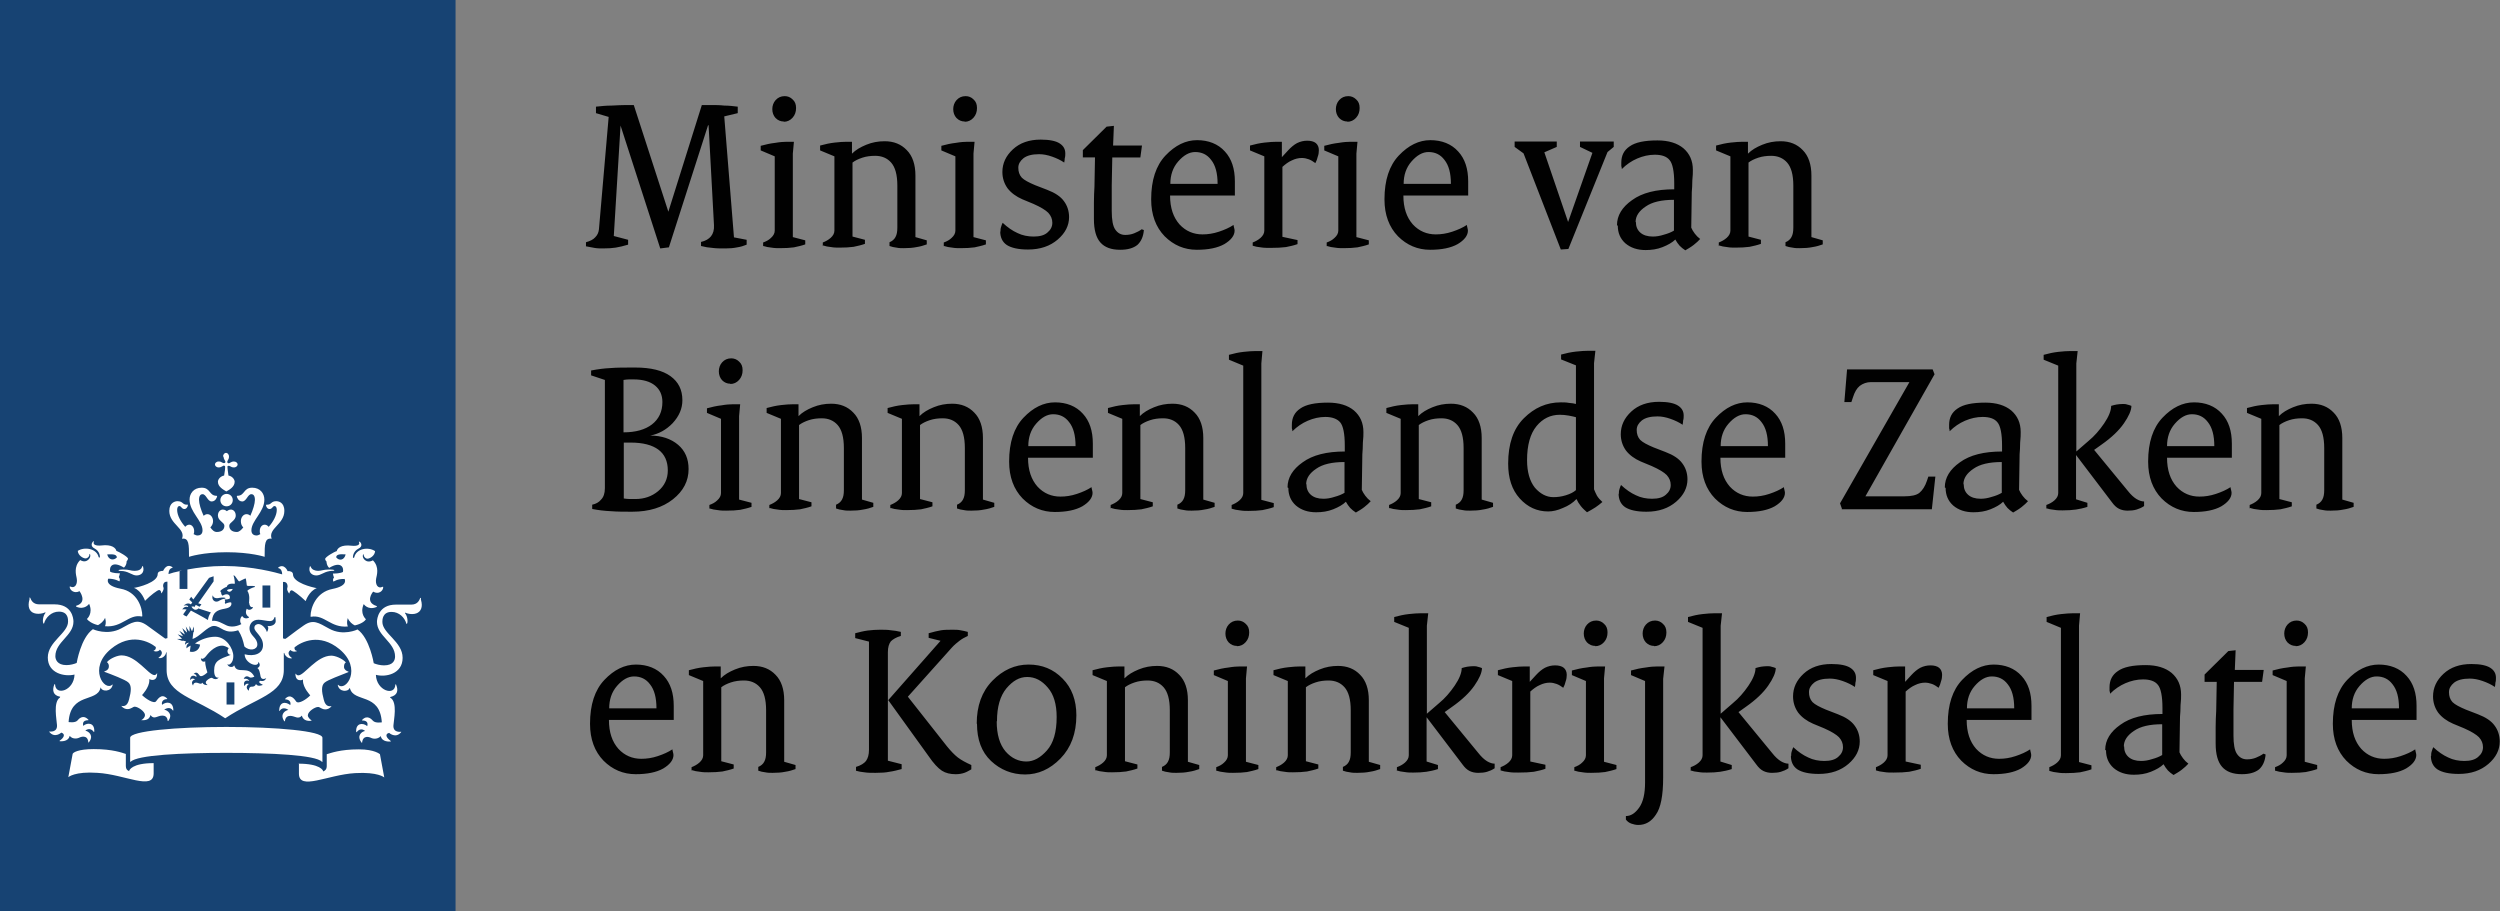 <svg xmlns="http://www.w3.org/2000/svg" id="Laag_1" viewBox="0 0 92.58 33.75"><rect x="0" y="0" width="92.58" height="33.75" fill="#808080" stroke="none"/><defs><style>      .cls-1 {        fill: #fff;      }      .cls-1, .cls-2 {        fill-rule: evenodd;      }      .cls-3 {        fill: #010101;      }      .cls-2 {        fill: #174373;      }    </style></defs><path class="cls-2" d="M0,0h16.87v33.75H0V0Z"></path><path class="cls-1" d="M8.68,26.09h-.29v-.82h.29v.82ZM10.01,22.5h-.29v-.82h.29v.82ZM4.57,21.09s-.18,0-.18.03.07.02.18.03c.24.04.33.16.49.16.15,0,.3-.1.24-.32,0-.04-.03-.03-.04,0-.02.1-.14.15-.27.15-.16,0-.19-.05-.43-.05ZM2.95,21.9s.3.4-.12.53c-.02,0-.02.02,0,.04.31.13.47-.11.47-.11.16.36-.08.56-.08.56.03.06.19.18.41.23.09-.05.21-.14.26-.27,0,0,.06.16,0,.31.64.06.87-.46,1.36-.36.01,0,.02,0,.02-.02,0-.32-.19-.9-.81-1.01-.61-.12-.45-.37-.45-.37.26,0,.41.1.41.1.05-.08-.02-.16-.02-.16.02-.03.04-.14.04-.14-.29,0-.36-.06-.36-.06-.04-.17.07-.42.51-.15.11-.1.1-.24.1-.24.03-.02.05-.07.05-.09,0-.07-.34-.26-.43-.29-.02-.1-.16-.25-.56-.2-.19.02-.33-.03-.27-.14,0-.02-.02-.02-.04,0-.04.04-.1.17.06.25.19.1.2.28.2.31,0,.04-.04.04-.05,0-.08-.31-.52-.38-.77-.22.01.17.2.28.29.28.06,0,.14-.06.14-.14,0-.04.02-.03.03,0,.04.11-.13.35-.37.2-.25.25-.15.56-.13.67.04.2-.05.4-.24.31,0,0-.02,0-.02.01,0,.12.17.27.37.16h0ZM4.33,20.64c-.12.13-.31.1-.36-.11.24-.01.34,0,.36.11ZM11.78,21.14c-.12,0-.24-.05-.27-.15,0-.02-.03-.03-.04,0-.06.22.1.32.24.32.17,0,.26-.12.49-.16.1-.02.18,0,.18-.03,0-.03-.15-.03-.18-.03-.24,0-.28.05-.43.05h0ZM14.19,21.74s0-.02-.02-.01c-.19.09-.28-.1-.24-.31.02-.11.13-.42-.12-.67-.25.14-.41-.09-.37-.2,0-.03.03-.03.03,0,0,.08.08.14.13.14.1,0,.28-.11.29-.28-.25-.17-.69-.1-.77.22,0,.04-.06.04-.05,0,0-.03.01-.21.2-.31.17-.08.11-.21.06-.25-.02-.02-.05-.01-.04,0,.06.11-.07.16-.26.14-.41-.05-.54.1-.56.2-.09.02-.43.22-.43.29,0,.02.02.07.05.09,0,0,0,.15.1.24.43-.26.55-.02.51.15,0,0-.08.06-.37.06,0,0,.01.1.04.14,0,0-.07.08-.02.16,0,0,.15-.11.41-.1,0,0,.16.25-.45.37s-.81.7-.81,1.01c0,.02,0,.02.02.02.5-.09.72.42,1.36.36-.06-.15,0-.31,0-.31.05.13.17.23.26.27.23-.05.38-.16.41-.23,0,0-.24-.2-.08-.56,0,0,.15.24.47.11.03-.01.02-.03,0-.04-.43-.14-.15-.5-.12-.53.2.12.37-.03.37-.16ZM12.8,20.53c-.05.22-.24.25-.35.11,0-.1.11-.13.35-.11ZM8.28,16.91c0,.05.02.1.04.13.04.05.03.09.01.1s-.05.02-.1-.01c-.03-.02-.07-.04-.13-.04-.09,0-.14.06-.14.11s.05.11.14.11c.05,0,.1-.02.13-.04.05-.04.08-.03.1-.01s0,.2-.03.35c-.15.03-.23.15-.23.23,0,.19.2.29.31.36.11-.06.31-.17.31-.36,0-.07-.07-.2-.23-.23-.02-.15-.05-.34-.03-.35s.05-.02.1.01c.03.02.07.04.13.04.09,0,.14-.06.14-.11s-.05-.11-.14-.11c-.05,0-.1.02-.13.04-.05.04-.08.03-.1.01s-.02-.05.01-.1c.02-.03.04-.07.04-.13,0-.09-.06-.14-.11-.14s-.11.05-.11.14h0ZM8.39,18.29c-.12,0-.23.1-.23.23s.1.23.23.23.23-.1.23-.23-.1-.23-.23-.23ZM8.39,20.45c.9,0,1.41.17,1.41.17,0-.46,0-.71.26-.67-.14-.38.47-.53.47-1.03,0-.33-.23-.36-.3-.36-.2,0-.17.13-.34.13-.02,0-.04,0-.04.01,0,.06.05.15.13.15.11,0,.11-.11.19-.11.03,0,.08.03.08.14,0,.21-.14.45-.3.63-.04-.05-.09-.08-.15-.08-.1,0-.18.1-.18.23,0,.05,0,.08.02.12-.05.03-.1.05-.14.05-.07,0-.19-.03-.19-.19,0-.36.48-.68.48-1.14,0-.22-.15-.44-.45-.44-.33,0-.27.3-.55.3-.01,0-.02,0-.02.02,0,.02.05.19.2.19.16,0,.2-.27.34-.27.05,0,.13.03.13.21,0,.14-.07.37-.17.59-.04-.04-.09-.06-.14-.06-.12,0-.21.12-.21.26,0,.09.03.18.09.23-.07.09-.15.17-.24.17-.2,0-.28-.11-.28-.23,0-.13.24-.18.24-.38,0-.14-.09-.22-.18-.22-.09,0-.14.06-.15.06,0,0-.06-.06-.15-.06-.09,0-.18.08-.18.22,0,.2.24.25.24.38s-.09.23-.28.23c-.1,0-.17-.07-.24-.17.06-.06.1-.14.1-.23,0-.14-.09-.26-.21-.26-.06,0-.1.03-.14.06-.1-.22-.17-.45-.17-.59,0-.18.08-.21.13-.21.14,0,.18.27.34.27.15,0,.2-.17.2-.19,0-.01,0-.02-.02-.02-.28,0-.22-.3-.55-.3-.3,0-.45.22-.45.44,0,.46.48.78.48,1.14,0,.16-.11.19-.19.19-.04,0-.08-.02-.14-.05.02-.04.02-.07.02-.12,0-.12-.08-.23-.18-.23-.06,0-.11.03-.15.08-.16-.18-.3-.42-.3-.63,0-.11.05-.14.08-.14.08,0,.08.11.19.11.08,0,.13-.1.13-.15,0-.02-.02-.01-.04-.01-.17,0-.14-.13-.35-.13-.07,0-.3.04-.3.36,0,.5.62.65.47,1.03.26-.04.26.22.26.67,0,0,.5-.17,1.4-.17h0ZM6.74,21.13c-.25.05-.42.1-.5.13,0-.11.04-.21.14-.23.01,0,.02-.02,0-.03-.22-.15-.33.13-.34.14-.08,0-.2.02-.2.12,0,.31-.72.49-.88.51.29.11.41.48.41.48.21-.21.46-.4.52-.4s.08.07.08.11c0,.01.01.02.02,0,.11-.17.06-.2.05-.25,0-.04,0-.18.16-.17v2.09l-.08.02s-.34-.25-.69-.5c-.35-.24-.54-.1-.94.12-.52.28-1.05.03-1.05.03-.45.32-.6,1.25-.6,1.25-.09.04-.24.08-.38.08-.34,0-.41-.21-.41-.33,0-.53.67-.76.67-1.28,0-.13-.06-.64-.7-.64h-.57c-.24,0-.3-.17-.33-.24-.01-.03-.04,0-.03.01.02.04-.03.11-.03.24,0,.21.12.34.36.34.1,0,.21-.03.24-.05.02-.01.03,0,.02.02-.1.12-.11.34-.07.39,0,.01.02,0,.02,0,.06-.22.27-.44.55-.44.35,0,.34.29.34.37,0,.43-.75.74-.75,1.33s.63.72.99.63c-.02.6-.7.8-.72.37,0-.02-.02-.02-.03,0-.08.21-.05.4.21.45.02,0,0,.01,0,.03-.26.17-.12.82-.11,1.02.02.28-.26.24-.28.24,0,0-.02,0,0,.02.2.24.44.02.44.02.18.06.07.21-.05.29-.02.01-.02.03,0,.03.03,0,.31.03.36-.2.12.15.31.09.35.07.05-.03.32-.13.34.17,0,.02.01,0,.02,0,.2-.25-.01-.41-.13-.43,0-.01.17-.15.31.04,0,.01.02.02.02-.01.02-.32-.24-.35-.41-.21,0-.03-.06-.21.19-.21,0,0,.02,0,0-.02-.2-.21-.36-.02-.4.03-.09.1-.31.06-.33.06.07-1.11,1.05-.72,1.18-1.26,0-.03.02-.02.02,0,.04.13.37.15.43-.11,0-.02,0-.03-.01-.02-.28.28-.92-.6-.05-1.32.74-.61,1.41-.27,1.66-.07.01.09-.04.12-.07.13-.01,0-.02.01,0,.02.07.03.17.02.22-.05.16.11.02.25-.04.29-.02.01-.01.02,0,.02.15.03.27-.12.27-.21h.02v.65c0,.9,1.04,1.03,2.17,1.79,1.14-.76,2.17-.89,2.17-1.79v-.63h.02c0,.07.12.22.27.2.01,0,.02-.01,0-.02-.06-.04-.2-.18-.04-.29.05.07.15.07.22.05.02,0,.02-.02,0-.02-.03,0-.09-.04-.07-.13.25-.2.92-.54,1.66.07.87.72.23,1.6-.05,1.32-.01-.01-.01,0-.01.02.06.26.39.24.43.11,0-.01.02-.02.02,0,.14.54,1.11.15,1.18,1.26-.02,0-.24.04-.33-.06-.04-.04-.2-.24-.4-.03-.01.01,0,.02,0,.02.25,0,.2.17.19.21-.17-.14-.43-.11-.41.21,0,.02.01.02.02.01.15-.19.3-.05.31-.04-.12.02-.33.17-.13.43,0,0,.02.02.02,0,.03-.3.29-.2.34-.17.04.02.22.07.35-.07.05.23.33.2.36.2.02,0,.02-.01,0-.03-.12-.08-.24-.24-.05-.29,0,0,.24.22.44-.02.02-.02,0-.03,0-.02-.02,0-.3.04-.28-.24.01-.19.16-.85-.11-1.02-.02,0-.02-.02,0-.03.26-.06.3-.24.21-.45,0-.03-.03-.02-.03,0-.02.43-.7.22-.72-.37.36.1.99-.03.99-.63s-.75-.9-.75-1.33c0-.07,0-.37.34-.37.28,0,.49.21.55.44,0,0,.01.01.02,0,.04-.05.03-.27-.07-.39,0,0,0-.03.02-.02.03.02.13.05.24.05.23,0,.36-.13.36-.34,0-.13-.05-.2-.03-.24.01-.02-.02-.03-.03-.01-.03.07-.09.24-.33.24h-.57c-.64,0-.7.52-.7.64,0,.52.67.75.67,1.28,0,.13-.06.33-.41.33-.14,0-.29-.04-.38-.08,0,0-.15-.93-.6-1.25,0,0-.53.26-1.05-.03-.4-.22-.59-.36-.94-.12-.35.24-.66.5-.69.5l-.08-.02v-2.09c.16-.02.17.13.17.17,0,.05-.06.09.05.25.01.01.02,0,.02,0,0-.04.03-.11.08-.11s.3.19.52.4c0,0,.12-.37.41-.48-.17-.03-.88-.2-.88-.51,0-.1-.12-.13-.2-.12,0-.01-.12-.29-.34-.14-.01,0-.01.02,0,.03.1.02.14.12.14.23-.21-.06-1.1-.31-2.15-.31-.51,0-.98.06-1.36.13v.72h-.29v-.67M4.79,28.56c-.08-.03-.13-.08-.13-.19v-.45c-.13-.04-.48-.18-1.19-.18-.58,0-.77.13-.78.18l-.16.86s.24-.22,1.08-.16c1.02.06,2.08.67,2.08.02v-.38c-.8,0-.91.26-.91.3h0ZM11.07,28.27v.38c0,.64,1.06.04,2.08-.02.85-.05,1.08.16,1.08.16l-.16-.86s-.19-.18-.78-.18c-.7,0-1.05.14-1.19.18v.45c0,.1-.05.15-.13.19,0-.04-.11-.29-.92-.29h0ZM8.39,27.88c1.64,0,3.31.08,3.53.33.02.02.02,0,.02-.02v-.87c0-.25-1.72-.4-3.56-.4s-3.56.15-3.56.4v.87s0,.03.02.02c.23-.25,1.89-.33,3.53-.33ZM6.92,23.76l-.16-.04v.02s-.21-.08-.21-.08h.17s.02-.01.01-.02c-.08-.08-.15-.15-.15-.15,0,0,.08.03.19.07.01,0,.02,0,0-.01-.05-.08-.13-.19-.13-.19,0,0,.16.1.19.13,0,0,.02,0,.01-.01-.04-.1-.09-.22-.09-.22l.17.16s.02,0,.01,0c-.02-.08-.05-.22-.05-.22l.12.18s.02,0,.02,0c0-.04,0-.2,0-.2,0,0,.05.12.08.18,0,.01.01.01.02,0,0-.02.06-.16.06-.16v.21s-.02,0-.02,0l-.03.25c.25-.06.56-.48.79-.48.28,0,.38.33.9.16.13.2.18.37.23.6.2.19.48.12.48-.07,0-.27-.29-.32-.29-.61,0-.13.09-.31.33-.31.13,0,.31.05.42.05.13,0,.16-.09.17-.13.01-.03.05-.02.04,0,0,.03.01.06.01.13,0,.18-.26.2-.29.18-.01,0-.02,0-.01.01.04.03.03.14-.02.21,0,0-.01,0-.01,0-.03-.13-.18-.29-.31-.29-.05,0-.15.03-.15.14,0,.16.32.31.32.64s-.34.43-.68.34c0,.33.5.52.51.29,0-.02.01,0,.01,0,.07.1.04.18-.05.22.08.04.1.21.12.31.04.16.2.07.21.06,0,0,.01,0,0,0-.06.16-.23.1-.23.1-.08.06.02.11.09.14.01,0,.01.01,0,.02-.06.02-.18.06-.24-.04-.04.11-.14.1-.17.1-.06,0-.1.06-.09.15,0,0,0,0,0,0-.15-.1-.06-.22,0-.25-.01,0-.11-.05-.16.07,0,.01,0,.01-.01,0-.06-.18.08-.23.18-.18,0-.02-.06-.11-.2-.08,0,0,0,0,0-.01.02-.05.09-.13.21-.05.06.04.17-.02.18-.02-.22-.44-.64-.07-.74-.41,0,0,0-.01-.02,0-.02.07-.21.08-.24-.06,0-.01,0-.01,0,0,.03.03.08.05.16-.06.05-.07.06-.17.06-.24,0-.26-.26-.71-.67-.71-.26,0-.54.1-.75.25l.19.04c-.02.2-.21.31-.38.26l.03-.22s-.1.04-.15.1c0,0,0,0,0,0-.03-.13.07-.19.1-.21t0,0c-.1,0-.15.06-.16.09,0,0,0,0,0,0,0-.03,0-.09.04-.14h0ZM7.5,25.28c-.07.09-.14,0-.24,0-.09,0-.11.08-.11.11,0,0,0,0,0,0-.1-.14.01-.22.08-.23-.01,0-.11-.08-.18.02,0,0-.01,0-.01,0,0-.18.14-.19.23-.11.02-.07-.03-.11-.1-.11,0,0,0,0,0,0,.03-.03.06-.05.09-.05.1,0,.11.13.18.13.1,0,.23-.13.24-.14,0,0-.09-.26-.08-.41,0,0,0,0,0,0-.05.03-.16.02-.16-.12,0,0,0-.01,0,0,.05.07.14-.01.18-.06.04-.05.29-.4.61-.4.07,0,.16.04.24.09-.11.14,0,.26.08.25.01,0,.01,0,0,0-.43.16-.62.22-.62.58,0,.19.06.29.17.26,0,0,0,0,0,0-.04.05-.08.06-.12.06-.09,0-.1-.05-.15-.05s-.21.1-.21.17c0,.03.02.07.07.1,0,0,0,0,0,0-.05,0-.17,0-.2-.11h0ZM8.62,21.81c-.13,0-.22.02-.21.06.06.07.15.06.21-.06ZM8.13,22.14c.1-.02.2-.01.21,0,.01,0,.01.03,0,.03-.2.02-.21.11-.33.11-.08,0-.17-.08-.14-.21,0-.02.02-.02.02,0,.01.05.09.11.24.07h0ZM5.58,26.49c.13.17.25.01.43.01.08,0,.19.03.2.2,0,0,0,0,.02,0,.19-.25-.03-.4-.15-.42.03-.02.21-.14.32.03,0,0,.02,0,.02,0,0-.32-.24-.35-.42-.21-.03-.13.06-.21.18-.21.01,0,.02,0,.01-.02-.22-.23-.37.06-.41.1-.08.11-.39-.1-.52-.23,0,0,.27-.28.27-.54,0-.02,0-.04,0-.05,0,0,0,0,.01,0,.03.02.06.03.1.03.06,0,.18-.02.18-.24,0-.02,0-.02-.01,0-.03.05-.07.06-.09.06-.22,0-.67-.73-1.22-.73-.14,0-.41.1-.54.25.06.04.08.12.07.18-.01.09-.08.14-.16.16-.01,0-.01.01,0,.02.27.1.77.29.88.39.13.11.11.33.03.63-.07.29-.23.25-.29.24-.01,0-.01,0,0,0,.07.09.16.12.23.12.14,0,.2-.09.27-.09.12,0,.38.18.38.31,0,.07-.06.15-.14.19,0,0,0,0,0,0,.06,0,.3.03.34-.19h0ZM11.54,26.68s0,0,0,0c-.07-.05-.14-.12-.14-.19,0-.14.26-.31.38-.31.07,0,.13.09.27.09.07,0,.16-.03.23-.12,0,0,0-.01,0,0-.06,0-.22.05-.29-.24-.08-.3-.1-.52.03-.63.11-.1.61-.28.88-.39.01,0,.01-.02,0-.02-.07-.02-.15-.07-.16-.16,0-.06,0-.14.07-.18-.14-.15-.4-.25-.54-.25-.54,0-1,.73-1.22.73-.03,0-.06-.01-.1-.06,0,0-.01,0-.01,0,0,.22.12.24.18.24.03,0,.07,0,.1-.03,0,0,0,0,0,0,0,.01,0,.03,0,.05,0,.26.27.54.27.54-.12.13-.43.34-.52.23-.04-.05-.2-.33-.41-.1,0,0,0,.02.01.02.12,0,.22.08.18.21-.18-.14-.41-.12-.41.21,0,.01.01.02.02,0,.11-.17.3-.05.32-.03-.12.02-.33.16-.15.42,0,0,.01,0,.02,0,.02-.17.12-.2.2-.2.17,0,.29.15.43-.01.05.22.29.2.35.19h0ZM7.18,22.46s-.07,0-.09,0c0,0,0,0,0,0,.01.03.07.12.15.12.04,0,.09-.02.1-.05,0,0,.32.1.47.15-.06.08-.1.18-.11.28-.12-.08-.63-.35-.63-.35l-.16.22s-.15-.06-.12-.09l.12-.17s-.13-.02-.16,0c0,0,0,0,0,0,.02-.03.07-.13.22-.09,0-.09-.14-.06-.17-.05,0,0,0,0,0,0,.04-.04.15-.13.27-.05l.05-.07-.11-.11.07-.1.08.1.58-.8s.13-.05.17-.06c0,.04,0,.17,0,.19l-.57.81.12.04-.07.09-.14-.07-.06.09h0ZM9.23,22.33c0,.07.04.18.14.15,0,0,0,0,0,0-.01.08-.16.15-.23.06-.06.12-.04.24.08.31,0,0,0,.01,0,.02-.08.05-.2.04-.25-.06-.1.08-.09.25-.03.3,0,0-.29.17-.55.05-.18-.08-.32-.19-.54-.17.03-.32.19-.4.48-.45.23-.04.26-.15.23-.23-.08-.02-.22.05-.22.05-.03-.04,0-.09,0-.09-.01-.02-.02-.07-.02-.07.16,0,.19-.04.19-.04.03-.17-.14-.19-.27-.1-.06-.05-.05-.12-.05-.12-.02-.01-.03-.04-.03-.05,0-.04.19-.15.24-.16.01-.06.08-.14.29-.11.02-.05-.02-.25-.04-.3,0-.02,0-.02.02-.01.07.04.14.21.19.22,0,0,.23-.12.24-.11.01,0,.04.26.04.26.03.04.21,0,.29.03.02,0,.02.02,0,.03-.06.01-.24.09-.27.14.11.16.06.39.06.46h0Z"></path><path class="cls-3" d="M21.7,9.12v-.15c.15-.04.27-.1.34-.18.08-.08.13-.18.14-.3l.36-4.16-.47-.14v-.24c.18-.02.38-.04.58-.04.21-.01.38-.02.53-.02h.29l1.28,3.95h0l1.24-3.95h.35c.15,0,.31,0,.48.02.17,0,.34.02.5.04v.24l-.5.12.36,4.48.47.09v.18c-.1.04-.21.08-.35.1-.14.03-.28.04-.44.04-.18,0-.34,0-.48-.02-.14-.01-.27-.03-.42-.07v-.15c.17-.04.29-.11.37-.21.08-.1.12-.24.11-.41l-.2-3.7h-.02l-1.45,4.52-.32.04-1.47-4.55h0s-.25,4.09-.25,4.09l.53.14v.18c-.17.05-.33.09-.46.11-.12.02-.28.03-.48.03-.09,0-.2,0-.31-.02-.11-.02-.21-.04-.32-.06ZM29.03,4.5c-.12,0-.22-.04-.31-.13-.08-.09-.12-.2-.12-.33,0-.12.04-.24.12-.33.09-.1.2-.15.34-.15.11,0,.21.04.29.12.09.08.13.18.13.32s-.04.26-.13.36c-.09.1-.2.15-.33.15ZM28.26,9.12v-.14c.11-.04.21-.09.29-.17.09-.08.14-.17.14-.27v-2.75l-.52-.22v-.17c.18-.05.36-.09.54-.11.17-.03.32-.04.43-.04h.26l-.04.44v3.09l.46.12v.15c-.14.05-.28.08-.42.11-.14.02-.31.03-.52.03-.09,0-.2,0-.31-.02-.11-.01-.21-.03-.3-.06ZM30.47,9.12v-.14c.1-.04.2-.09.29-.17.09-.08.14-.17.14-.27v-2.75l-.53-.22v-.18c.18-.05.36-.09.54-.11.17-.02.32-.03.44-.03h.2v.44c.14-.14.31-.24.53-.33.22-.09.44-.13.68-.13.34,0,.61.11.82.33.21.21.32.53.32.94v2.28l.42.12v.15c-.11.04-.24.08-.38.1-.14.03-.3.04-.47.04-.09,0-.18,0-.27-.02-.09-.01-.18-.03-.26-.06v-.14c.1-.04.18-.11.22-.19.05-.09.07-.2.07-.35v-1.56c0-.4-.08-.68-.23-.85-.15-.17-.35-.25-.59-.25-.17,0-.33.02-.48.07s-.27.11-.36.18v2.74l.46.12v.15c-.14.05-.28.08-.42.11-.15.02-.32.03-.52.03-.1,0-.2,0-.31-.02-.11-.01-.21-.03-.3-.06ZM35.73,4.5c-.12,0-.22-.04-.31-.13-.08-.09-.12-.2-.12-.33,0-.12.04-.24.12-.33.09-.1.2-.15.34-.15.11,0,.21.04.29.12.09.08.13.18.13.32s-.04.26-.13.36-.2.15-.33.15ZM34.95,9.12v-.14c.11-.04.21-.09.29-.17.09-.08.14-.17.14-.27v-2.75l-.52-.22v-.17c.18-.05.36-.09.54-.11.17-.03.32-.04.43-.04h.26l-.04.44v3.09l.46.12v.15c-.14.05-.28.08-.42.11-.14.02-.31.03-.52.03-.09,0-.2,0-.31-.02-.11-.01-.21-.03-.3-.06h0ZM37.05,8.58c0-.05,0-.11.02-.17.02-.07.04-.12.06-.16.18.17.37.3.55.38.18.09.39.13.6.13.23,0,.4-.05.51-.15.12-.1.18-.22.18-.36s-.05-.26-.15-.37c-.1-.1-.28-.21-.55-.33l-.41-.17c-.23-.1-.42-.24-.55-.41-.12-.17-.19-.37-.19-.6,0-.32.13-.6.39-.84s.6-.36,1.03-.36c.33,0,.56.05.7.14s.21.21.21.37c0,.06,0,.12-.02.18,0,.05-.01.11-.02.16-.13-.09-.28-.16-.45-.22-.17-.06-.33-.09-.48-.09-.26,0-.45.05-.58.15-.12.1-.19.21-.19.35,0,.15.04.27.13.37.09.09.26.18.5.28l.44.17c.29.11.5.25.62.42.12.16.19.36.19.59,0,.31-.14.59-.42.83-.28.24-.64.37-1.1.37-.36,0-.62-.06-.79-.17-.16-.11-.24-.28-.24-.5ZM40.51,8.1c0-.2,0-.4,0-.6,0-.21.01-.41.02-.59l.02-1.08h-.45v-.27l.88-.87.27-.03-.03.73h1.07l-.06.44h-1.04l-.02,1.03c0,.17,0,.33,0,.49,0,.16,0,.31,0,.46,0,.33.04.56.13.69.09.13.21.2.37.2.12,0,.23-.02.33-.06.1-.04.2-.09.28-.15l.08.03c-.02.24-.1.42-.24.55-.15.12-.36.18-.64.18-.33,0-.57-.09-.73-.27-.16-.18-.24-.47-.24-.86h0ZM42.63,7.38c0-.71.18-1.25.53-1.62.36-.38.75-.57,1.17-.57s.78.14,1.03.42c.25.27.37.64.37,1.11,0,.08,0,.16,0,.24,0,.08,0,.17,0,.28h-2.4c0,.46.12.81.35,1.07.23.25.52.37.85.37.2,0,.4-.03.61-.1.21-.07.39-.15.54-.25,0,.02.01.05.02.1.01.04.02.08.02.11,0,.18-.13.35-.38.5-.25.14-.59.21-1.02.21-.46,0-.86-.17-1.19-.5-.33-.34-.5-.8-.5-1.36ZM43.35,6.81h1.74c0-.4-.08-.69-.24-.89-.15-.2-.35-.29-.59-.29-.22,0-.43.12-.63.35-.2.23-.29.51-.29.83h0ZM46.39,9.12v-.14c.1-.04.2-.09.29-.17.09-.08.14-.17.14-.27v-2.75l-.53-.22v-.18c.18-.05.36-.09.54-.11s.32-.03.44-.03h.2v.57h0l.23-.25c.11-.12.22-.21.33-.27.12-.06.25-.09.38-.09s.25.03.32.09c.07.06.11.15.11.26,0,.08-.01.16-.04.24-.02.09-.05.17-.09.24-.08-.06-.16-.11-.24-.14s-.17-.05-.26-.05c-.12,0-.25.03-.37.09-.12.05-.24.14-.35.24v2.59l.56.12v.15c-.14.05-.28.08-.43.11-.15.02-.34.03-.58.03-.12,0-.24,0-.35-.02-.11-.01-.21-.03-.3-.06h0ZM49.9,4.5c-.12,0-.22-.04-.31-.13-.08-.09-.12-.2-.12-.33,0-.12.04-.24.12-.33.09-.1.2-.15.34-.15.11,0,.21.04.29.12.09.08.13.18.13.32s-.04.26-.13.36c-.09.1-.2.15-.33.15ZM49.13,9.12v-.14c.11-.04.21-.09.29-.17.09-.08.14-.17.14-.27v-2.75l-.52-.22v-.17c.18-.05.36-.09.54-.11.17-.03.32-.04.43-.04h.26l-.04.44v3.09l.46.12v.15c-.14.05-.28.08-.42.11-.14.02-.31.03-.52.03-.09,0-.2,0-.31-.02-.11-.01-.21-.03-.3-.06h0ZM51.27,7.38c0-.71.18-1.25.53-1.62.36-.38.75-.57,1.17-.57s.78.14,1.03.42c.25.27.37.64.37,1.11v.24c0,.08,0,.17,0,.28h-2.4c0,.46.12.81.35,1.07.23.25.52.37.85.37.2,0,.4-.03.61-.1.21-.07.39-.15.54-.25,0,.02.01.05.02.1.01.04.02.08.02.11,0,.18-.13.35-.38.5-.25.14-.59.21-1.02.21-.46,0-.86-.17-1.19-.5-.33-.34-.5-.8-.5-1.36h0ZM51.99,6.81h1.74c0-.4-.08-.69-.24-.89-.15-.2-.35-.29-.59-.29-.22,0-.43.12-.63.35-.2.23-.29.51-.29.83h0ZM57.8,9.24l-1.38-3.56-.33-.24v-.2h1.56v.2l-.46.2.88,2.58h0l.9-2.56-.46-.22v-.2h1.25v.2l-.23.19-1.45,3.59-.28.02ZM59.88,8.34c0-.36.19-.67.56-.93.37-.27.89-.4,1.56-.4v-.22c0-.44-.06-.73-.17-.86-.11-.14-.3-.2-.55-.2-.22,0-.44.05-.65.14-.21.09-.4.22-.57.39,0-.04-.01-.08-.02-.11,0-.04,0-.09,0-.13,0-.26.1-.46.31-.6.21-.15.55-.22,1.03-.22.41,0,.73.1.96.29.23.2.35.46.35.8,0,.09,0,.22-.02.39,0,.17-.01.31-.02.43l-.02,1.32c.03.07.07.14.13.22.06.08.12.14.2.2-.06.07-.14.14-.24.22-.1.08-.21.14-.31.2-.08-.05-.15-.11-.21-.17-.06-.07-.11-.14-.16-.23-.11.11-.27.2-.47.28-.2.08-.41.11-.63.11-.3,0-.55-.08-.75-.25-.19-.17-.28-.39-.28-.65h0ZM60.58,8.22c0,.16.05.29.16.39.11.1.27.15.47.15.12,0,.26-.02.41-.07.15-.04.27-.09.37-.15v-1.14c-.46,0-.81.08-1.05.25-.24.16-.37.35-.37.57ZM63.65,9.12v-.14c.1-.04.2-.09.29-.17.09-.08.14-.17.14-.27v-2.75l-.53-.22v-.18c.18-.05.36-.09.54-.11s.32-.03.44-.03h.2v.44c.14-.14.31-.24.53-.33.22-.09.44-.13.68-.13.34,0,.61.11.82.33.21.21.32.53.32.94v2.28l.42.12v.15c-.11.04-.24.08-.38.1-.14.03-.3.04-.47.04-.09,0-.18,0-.27-.02-.09-.01-.18-.03-.26-.06v-.14c.1-.04.18-.11.22-.19.05-.09.07-.2.07-.35v-1.56c0-.4-.08-.68-.23-.85-.15-.17-.35-.25-.59-.25-.17,0-.33.02-.48.07s-.27.11-.36.18v2.74l.46.12v.15c-.14.05-.28.08-.42.11-.15.02-.32.03-.52.03-.1,0-.2,0-.31-.02-.11-.01-.21-.03-.3-.06h0Z"></path><path class="cls-3" d="M21.93,18.84v-.15c.14-.03.25-.09.33-.19.09-.09.14-.23.14-.42v-4.01l-.51-.17v-.18c.26-.05.49-.08.72-.09.22-.02.53-.02.91-.02.59,0,1.02.11,1.31.32.29.21.44.5.44.89,0,.31-.12.59-.36.85-.24.25-.52.4-.83.46h0c.42,0,.77.12,1.03.34s.39.52.39.9c0,.44-.19.81-.58,1.12-.38.3-.88.46-1.51.46-.29,0-.55,0-.79-.02-.24-.01-.47-.04-.68-.08ZM23.1,16.01c.44,0,.79-.1,1.04-.29.26-.2.39-.48.39-.83,0-.26-.09-.46-.27-.61-.18-.15-.45-.23-.8-.23-.05,0-.11,0-.17,0-.06,0-.12.01-.2.02v1.94ZM23.1,18.46c.08.01.15.02.22.02.07,0,.14,0,.21,0,.33,0,.61-.1.84-.29.24-.2.36-.46.36-.77,0-.34-.12-.6-.35-.77-.23-.17-.57-.26-1.02-.26h-.26v2.06ZM27.05,14.21c-.12,0-.22-.04-.31-.13-.08-.09-.12-.2-.12-.33,0-.12.04-.24.12-.33.09-.1.2-.15.34-.15.11,0,.21.04.29.12.09.08.13.18.13.32s-.04.26-.13.36-.2.15-.33.15ZM26.27,18.84v-.14c.11-.04.21-.09.29-.17.09-.08.14-.17.14-.27v-2.75l-.52-.22v-.17c.18-.05.36-.09.54-.11.17-.03.32-.04.43-.04h.26l-.04.44v3.09l.46.12v.15c-.14.05-.28.08-.42.11-.14.02-.31.03-.52.03-.09,0-.2,0-.31-.02-.11-.01-.21-.03-.3-.06ZM28.49,18.84v-.14c.1-.04.2-.09.29-.17.09-.08.14-.17.14-.27v-2.75l-.53-.22v-.18c.18-.05.36-.09.54-.11.17-.02.32-.03.44-.03h.2v.44c.14-.14.31-.24.53-.33.22-.09.44-.13.68-.13.34,0,.61.11.82.33.21.21.32.53.32.94v2.28l.42.12v.15c-.11.04-.24.08-.38.1-.14.03-.3.04-.47.04-.09,0-.18,0-.27-.02-.09-.01-.18-.03-.26-.06v-.14c.1-.04.18-.11.22-.19.05-.09.07-.2.07-.35v-1.56c0-.4-.08-.68-.23-.85-.15-.17-.35-.25-.59-.25-.17,0-.33.02-.48.07-.15.05-.27.11-.36.18v2.74l.46.12v.15c-.14.05-.28.08-.42.11-.15.02-.32.03-.52.03-.1,0-.2,0-.31-.02-.11-.01-.21-.03-.3-.06ZM32.97,18.84v-.14c.1-.04.2-.09.29-.17.09-.08.14-.17.14-.27v-2.75l-.53-.22v-.18c.18-.05.36-.09.54-.11s.32-.03.44-.03h.2v.44c.14-.14.31-.24.53-.33.22-.09.44-.13.68-.13.34,0,.61.11.82.33.21.21.32.53.32.94v2.28l.42.12v.15c-.11.04-.24.08-.38.1-.14.03-.3.04-.47.04-.09,0-.18,0-.27-.02-.09-.01-.18-.03-.26-.06v-.14c.1-.04.18-.11.22-.19.05-.09.07-.2.07-.35v-1.56c0-.4-.08-.68-.23-.85-.15-.17-.35-.25-.59-.25-.17,0-.33.02-.48.07s-.27.11-.36.18v2.74l.46.12v.15c-.14.05-.28.08-.42.11-.15.02-.32.03-.52.03-.1,0-.2,0-.31-.02-.11-.01-.21-.03-.3-.06h0ZM37.37,17.09c0-.71.18-1.25.53-1.62.36-.38.75-.57,1.17-.57s.78.14,1.03.42c.25.27.37.64.37,1.11v.24c0,.08,0,.17,0,.28h-2.4c0,.46.12.81.35,1.07.23.25.52.37.85.37.2,0,.4-.03.61-.1.21-.07.39-.15.54-.25,0,.02.01.05.02.1.01.04.02.08.02.11,0,.18-.13.35-.38.5-.25.14-.59.21-1.02.21-.46,0-.86-.17-1.19-.5-.33-.34-.5-.8-.5-1.36ZM38.09,16.52h1.74c0-.4-.08-.69-.24-.89-.15-.2-.35-.29-.59-.29-.22,0-.43.12-.63.35-.2.23-.29.51-.29.83h0ZM41.13,18.84v-.14c.1-.04.2-.09.29-.17.09-.08.14-.17.14-.27v-2.75l-.53-.22v-.18c.18-.05.36-.09.54-.11.17-.02.32-.03.44-.03h.2v.44c.14-.14.31-.24.53-.33.22-.09.44-.13.68-.13.34,0,.61.11.82.33.21.21.32.53.32.94v2.28l.42.12v.15c-.11.04-.24.08-.38.1-.14.03-.3.04-.47.04-.09,0-.18,0-.27-.02-.09-.01-.18-.03-.26-.06v-.14c.1-.04.18-.11.22-.19.05-.09.07-.2.07-.35v-1.56c0-.4-.08-.68-.23-.85-.15-.17-.35-.25-.59-.25-.17,0-.33.02-.48.07-.15.05-.27.11-.36.18v2.74l.46.12v.15c-.14.05-.28.08-.42.11-.15.02-.32.03-.52.03-.1,0-.2,0-.31-.02-.11-.01-.21-.03-.3-.06h0ZM45.61,18.84v-.14c.1-.04.2-.09.29-.17.09-.08.14-.17.14-.27v-4.72l-.53-.22v-.18c.18-.05.36-.09.54-.11.18-.02.33-.03.44-.03h.26l-.04.46v5.05l.46.12v.15c-.14.05-.28.08-.42.11-.15.02-.32.03-.52.03-.1,0-.2,0-.31-.02-.11-.01-.21-.03-.3-.06h0ZM47.68,18.05c0-.36.19-.67.56-.93.37-.27.89-.4,1.56-.4v-.22c0-.44-.06-.73-.17-.86s-.3-.2-.55-.2c-.22,0-.44.05-.65.14-.21.09-.4.22-.57.39,0-.04-.01-.08-.02-.11,0-.04,0-.09,0-.13,0-.26.1-.46.31-.6.21-.15.55-.22,1.03-.22.41,0,.73.1.96.29.23.2.35.46.35.8,0,.09,0,.22-.02.39,0,.17-.01.31-.02.43l-.02,1.32c.03.07.07.14.13.22.06.08.12.14.2.2-.06.07-.14.14-.24.22-.1.08-.21.14-.31.2-.08-.05-.15-.11-.21-.17-.06-.07-.11-.14-.16-.23-.11.11-.27.2-.47.28-.2.08-.41.11-.63.11-.3,0-.55-.08-.75-.25-.19-.17-.28-.39-.28-.65h0ZM48.38,17.93c0,.16.05.29.16.39.11.1.27.15.47.15.12,0,.26-.02.41-.07.15-.04.27-.09.37-.15v-1.14c-.46,0-.81.08-1.05.25-.24.16-.37.35-.37.57ZM51.44,18.84v-.14c.1-.04.2-.09.29-.17.09-.08.14-.17.14-.27v-2.75l-.53-.22v-.18c.18-.05.36-.09.54-.11s.32-.03.44-.03h.2v.44c.14-.14.31-.24.53-.33.22-.09.44-.13.68-.13.34,0,.61.11.82.33.21.21.32.53.32.94v2.28l.42.12v.15c-.11.04-.24.08-.38.1-.14.03-.3.04-.47.04-.09,0-.18,0-.27-.02-.09-.01-.18-.03-.26-.06v-.14c.1-.04.18-.11.22-.19.05-.09.07-.2.07-.35v-1.56c0-.4-.08-.68-.23-.85-.15-.17-.35-.25-.59-.25-.17,0-.33.02-.48.07s-.27.11-.36.18v2.74l.46.12v.15c-.14.05-.28.08-.42.11-.15.02-.32.03-.52.03-.1,0-.2,0-.31-.02-.11-.01-.21-.03-.3-.06h0ZM55.85,17.17c0-.73.19-1.29.58-1.68s.84-.59,1.37-.59c.1,0,.2,0,.3.02.11.01.2.02.26.04v-1.43l-.55-.22v-.18c.18-.05.37-.09.55-.11.18-.02.34-.03.46-.03h.26l-.05.46v4.67c.03.08.07.16.11.24.05.08.12.16.2.23-.08.07-.17.14-.26.2-.09.06-.2.12-.31.18-.08-.07-.16-.14-.23-.23-.07-.09-.12-.17-.16-.26-.13.14-.3.25-.5.33-.2.09-.38.13-.55.13-.41,0-.76-.16-1.05-.48-.29-.32-.43-.75-.43-1.29h0ZM57.53,18.41c.15,0,.3-.02.46-.07.16-.05.28-.11.37-.19v-2.7c-.07-.02-.16-.04-.27-.06-.11-.02-.22-.03-.33-.03-.34,0-.63.14-.86.42-.23.28-.35.7-.35,1.26,0,.44.1.78.29,1.02.2.23.43.35.68.35h0ZM59.95,18.29c0-.05,0-.11.02-.17.02-.07.04-.12.06-.16.18.17.37.3.55.38.18.09.39.13.6.13.23,0,.4-.05.51-.15.12-.1.18-.22.18-.36s-.05-.26-.15-.37c-.1-.1-.28-.21-.55-.33l-.41-.17c-.23-.1-.42-.24-.55-.41-.12-.17-.19-.37-.19-.6,0-.32.13-.6.39-.84.26-.24.6-.36,1.03-.36.33,0,.56.05.7.14s.21.21.21.37c0,.06,0,.12-.02.18,0,.05-.01.11-.02.16-.13-.09-.28-.16-.45-.22s-.33-.09-.48-.09c-.26,0-.45.05-.58.15-.12.1-.19.21-.19.35,0,.15.04.27.13.37.09.09.26.18.5.28l.44.17c.29.11.5.25.62.42.12.16.19.36.19.59,0,.31-.14.59-.42.83s-.64.37-1.1.37c-.36,0-.62-.06-.79-.17-.16-.11-.24-.28-.24-.5h0ZM63.01,17.09c0-.71.18-1.25.53-1.62.36-.38.75-.57,1.17-.57s.78.14,1.03.42c.25.27.37.64.37,1.11,0,.08,0,.16,0,.24,0,.08,0,.17,0,.28h-2.4c0,.46.12.81.35,1.07.23.25.52.37.85.37.2,0,.4-.03.61-.1.21-.07.39-.15.54-.25,0,.02.01.05.02.1.01.04.02.08.02.11,0,.18-.13.35-.38.5-.25.14-.59.21-1.02.21-.46,0-.86-.17-1.19-.5-.33-.34-.5-.8-.5-1.36h0ZM63.73,16.52h1.74c0-.4-.08-.69-.24-.89-.15-.2-.35-.29-.59-.29-.22,0-.43.12-.63.35s-.29.51-.29.83h0ZM68.21,18.84l-.07-.2,2.57-4.49h-1.42c-.16,0-.3.05-.42.14-.11.09-.19.23-.25.42l-.06.18h-.26l.1-1.21h3.17l.07.18-2.56,4.52h1.44c.26,0,.45-.04.56-.13.11-.09.21-.24.28-.45l.05-.15h.26l-.13,1.21h-3.34ZM72.02,18.05c0-.36.19-.67.56-.93.37-.27.89-.4,1.56-.4v-.22c0-.44-.06-.73-.17-.86-.11-.14-.3-.2-.55-.2-.22,0-.44.05-.65.14s-.4.22-.57.39c0-.04-.01-.08-.02-.11,0-.04,0-.09,0-.13,0-.26.1-.46.31-.6.21-.15.55-.22,1.03-.22.41,0,.73.1.96.29.23.2.35.46.35.8,0,.09,0,.22-.02.39,0,.17-.01.31-.02.43l-.02,1.32c.03.07.07.14.13.22.06.08.12.14.2.2-.06.07-.14.14-.24.22-.1.08-.21.14-.31.2-.08-.05-.15-.11-.21-.17-.06-.07-.11-.14-.16-.23-.11.11-.27.2-.47.28s-.41.11-.63.11c-.3,0-.55-.08-.75-.25-.19-.17-.28-.39-.28-.65h0ZM72.72,17.93c0,.16.05.29.16.39.11.1.27.15.47.15.12,0,.26-.02.41-.07.15-.04.27-.09.37-.15v-1.14c-.46,0-.81.08-1.05.25-.24.16-.37.35-.37.57h0ZM75.78,18.84v-.14c.11-.04.21-.09.3-.17.09-.08.14-.17.14-.27v-4.72l-.54-.22v-.18c.18-.05.36-.09.54-.11.18-.02.33-.03.44-.03h.28l-.05.46v3.26l.45-.39c.22-.18.41-.4.58-.65.17-.25.26-.47.26-.65.07-.02.14-.04.2-.05.07-.01.15-.02.23-.02.06,0,.11,0,.16.02.05.01.11.03.16.05,0,.17-.1.39-.28.65-.18.26-.45.52-.82.78l-.28.2,1.25,1.52c.11.14.22.24.32.3.1.06.2.09.28.09v.17c-.09.06-.18.1-.28.13s-.21.04-.33.04c-.11,0-.22-.02-.32-.07-.1-.05-.18-.13-.26-.24l-1.33-1.75v1.64l.42.13v.15c-.15.05-.3.08-.43.1-.14.02-.3.03-.49.03-.09,0-.2,0-.31-.02-.11-.01-.21-.03-.3-.06h0ZM79.55,17.09c0-.71.18-1.25.53-1.62.36-.38.75-.57,1.17-.57s.78.14,1.03.42c.25.27.37.64.37,1.11v.24c0,.08,0,.17,0,.28h-2.4c0,.46.12.81.35,1.07.23.25.52.37.85.37.2,0,.4-.03.61-.1.21-.07.39-.15.54-.25,0,.02.01.05.02.1.01.04.02.08.02.11,0,.18-.13.35-.38.5-.25.14-.59.21-1.02.21-.46,0-.86-.17-1.19-.5-.33-.34-.5-.8-.5-1.36h0ZM80.26,16.52h1.74c0-.4-.08-.69-.24-.89-.15-.2-.35-.29-.59-.29-.22,0-.43.12-.63.35s-.29.51-.29.83h0ZM83.31,18.84v-.14c.1-.04.2-.09.29-.17.09-.08.14-.17.14-.27v-2.75l-.53-.22v-.18c.18-.05.36-.09.54-.11.17-.02.32-.03.44-.03h.2v.44c.14-.14.31-.24.53-.33.22-.09.44-.13.68-.13.34,0,.61.11.82.33.21.21.32.53.32.94v2.28l.42.12v.15c-.11.04-.24.08-.38.1-.14.03-.3.04-.47.04-.09,0-.18,0-.27-.02-.09-.01-.18-.03-.26-.06v-.14c.1-.04.18-.11.22-.19.05-.09.07-.2.07-.35v-1.56c0-.4-.08-.68-.23-.85-.15-.17-.35-.25-.59-.25-.17,0-.33.02-.48.07s-.27.11-.36.18v2.74l.46.12v.15c-.14.05-.28.08-.42.11-.15.02-.32.03-.52.03-.1,0-.2,0-.31-.02-.11-.01-.21-.03-.3-.06h0Z"></path><path class="cls-3" d="M21.85,26.8c0-.71.18-1.25.53-1.62.36-.38.75-.57,1.17-.57s.78.14,1.03.42c.25.27.37.64.37,1.11v.24c0,.08,0,.17,0,.28h-2.4c0,.46.12.81.35,1.07.23.25.52.37.85.37.2,0,.4-.03.61-.1.21-.07.39-.15.54-.25,0,.02.01.05.02.1.01.04.02.08.02.11,0,.18-.13.35-.38.5-.25.14-.59.21-1.02.21-.46,0-.86-.17-1.19-.5-.33-.34-.5-.8-.5-1.36ZM22.57,26.23h1.74c0-.4-.08-.69-.24-.89-.15-.2-.35-.29-.59-.29-.22,0-.43.12-.63.35-.2.23-.29.51-.29.83ZM25.61,28.55v-.14c.1-.04.2-.09.29-.17.09-.08.14-.17.14-.27v-2.75l-.53-.22v-.18c.18-.05.36-.09.54-.11.17-.02.32-.03.44-.03h.2v.44c.14-.14.31-.24.53-.33.22-.09.44-.13.68-.13.34,0,.61.11.82.33.21.21.32.53.32.94v2.28l.42.12v.15c-.11.04-.24.08-.38.1-.14.03-.3.04-.47.04-.09,0-.18,0-.27-.02-.09-.01-.18-.03-.26-.06v-.14c.1-.04.18-.11.22-.19.05-.09.07-.2.07-.35v-1.56c0-.4-.08-.68-.23-.85-.15-.17-.35-.25-.59-.25-.17,0-.33.02-.48.07-.15.05-.27.11-.36.18v2.74l.46.12v.15c-.14.05-.28.08-.42.11-.15.02-.32.03-.52.03-.1,0-.2,0-.31-.02-.11-.01-.21-.03-.3-.06ZM31.7,28.55v-.15c.17-.05.3-.13.37-.22.07-.1.11-.23.11-.41v-4.01l-.51-.13v-.18c.15-.04.31-.08.46-.1.16-.02.32-.03.46-.03s.28,0,.4.02c.12.01.25.03.37.06v.15c-.17.05-.29.12-.37.2-.07.09-.11.22-.11.4v4.02l.51.13v.18c-.15.04-.3.08-.45.1-.14.03-.31.04-.52.04-.15,0-.29,0-.41-.02-.11-.01-.22-.03-.32-.06ZM32.9,25.95v-.03l1.93-2.19h0s-.44-.11-.44-.11v-.17c.18-.05.33-.09.46-.11.13-.02.27-.02.43-.02.1,0,.2,0,.29.02s.18.03.27.06v.15c-.11.05-.22.11-.31.18s-.19.15-.28.25l-1.63,1.82,1.45,1.84c.14.17.27.31.4.41.13.1.3.19.5.28v.16c-.09.05-.17.1-.26.13-.09.03-.19.05-.32.05-.2,0-.37-.04-.51-.13-.14-.09-.31-.27-.5-.55l-1.47-2.04ZM36.17,26.8c0-.66.19-1.19.58-1.59.39-.4.84-.6,1.34-.6s.92.17,1.26.52c.34.34.51.8.51,1.36,0,.67-.2,1.2-.59,1.6-.39.4-.83.59-1.31.59s-.91-.17-1.26-.5c-.35-.33-.52-.79-.52-1.38ZM36.91,26.71c0,.49.11.86.33,1.12.22.25.48.37.77.37.27,0,.52-.14.76-.41.24-.27.36-.68.36-1.24,0-.47-.11-.84-.33-1.09-.22-.26-.47-.39-.76-.39s-.53.14-.77.42c-.23.28-.35.68-.35,1.22ZM40.56,28.55v-.14c.1-.04.2-.09.29-.17.09-.08.14-.17.14-.27v-2.75l-.53-.22v-.18c.18-.05.36-.09.54-.11.17-.02.32-.03.44-.03h.2v.44c.14-.14.31-.24.53-.33.22-.09.44-.13.68-.13.34,0,.61.11.82.33.21.21.32.53.32.94v2.28l.42.12v.15c-.11.04-.24.08-.38.1-.14.03-.3.04-.47.04-.09,0-.18,0-.27-.02-.09-.01-.18-.03-.26-.06v-.14c.1-.04.18-.11.22-.19.05-.09.07-.2.07-.35v-1.56c0-.4-.08-.68-.23-.85-.15-.17-.35-.25-.59-.25-.17,0-.33.02-.48.07-.15.05-.27.11-.36.18v2.74l.46.12v.15c-.14.05-.28.08-.42.11-.15.02-.32.03-.52.03-.1,0-.2,0-.31-.02-.11-.01-.21-.03-.3-.06h0ZM45.81,23.92c-.12,0-.22-.04-.31-.13-.08-.09-.12-.2-.12-.33,0-.12.04-.24.12-.33.09-.1.2-.15.34-.15.11,0,.21.04.29.12.09.08.13.18.13.32,0,.14-.04.26-.13.36-.09.1-.2.15-.33.15ZM45.04,28.55v-.14c.11-.04.21-.09.29-.17.09-.08.14-.17.14-.27v-2.75l-.52-.22v-.17c.18-.05.36-.09.54-.11.17-.03.32-.04.43-.04h.26l-.04.44v3.09l.46.12v.15c-.14.05-.28.08-.42.11-.14.02-.31.03-.52.03-.09,0-.2,0-.31-.02-.11-.01-.21-.03-.3-.06h0ZM47.26,28.55v-.14c.1-.04.2-.09.29-.17.09-.08.14-.17.14-.27v-2.75l-.53-.22v-.18c.18-.05.36-.09.54-.11s.32-.03.44-.03h.2v.44c.14-.14.31-.24.53-.33.22-.09.44-.13.68-.13.34,0,.61.11.82.33.21.21.32.53.32.94v2.28l.42.12v.15c-.11.04-.24.08-.38.1-.14.03-.3.04-.47.04-.09,0-.18,0-.27-.02-.09-.01-.18-.03-.26-.06v-.14c.1-.04.18-.11.22-.19.05-.09.07-.2.07-.35v-1.56c0-.4-.08-.68-.23-.85-.15-.17-.35-.25-.59-.25-.17,0-.33.02-.48.07s-.27.11-.36.18v2.74l.46.12v.15c-.14.05-.28.08-.42.11-.15.02-.32.03-.52.03-.1,0-.2,0-.31-.02-.11-.01-.21-.03-.3-.06h0ZM51.73,28.55v-.14c.11-.04.21-.09.3-.17.09-.08.14-.17.14-.27v-4.72l-.54-.22v-.18c.18-.05.36-.09.54-.11.18-.02.33-.03.44-.03h.28l-.05.46v3.26l.45-.39c.22-.18.41-.4.58-.65.17-.25.26-.47.26-.65.07-.02.14-.04.2-.05.07-.01.15-.02.23-.02.06,0,.11,0,.16.02.05.01.11.03.16.05,0,.17-.1.39-.28.65-.18.26-.45.52-.82.78l-.28.2,1.25,1.52c.11.14.22.24.32.3.1.06.2.09.28.09v.17c-.09.06-.18.1-.28.13s-.21.04-.33.04c-.11,0-.22-.02-.32-.07-.1-.05-.18-.13-.26-.24l-1.33-1.75v1.64l.42.13v.15c-.15.05-.3.08-.43.1-.14.02-.3.03-.49.03-.09,0-.2,0-.31-.02-.11-.01-.21-.03-.3-.06h0ZM55.57,28.55v-.14c.1-.04.2-.09.29-.17.09-.08.14-.17.14-.27v-2.75l-.53-.22v-.18c.18-.05.36-.09.54-.11s.32-.03.44-.03h.2v.57h0l.23-.25c.11-.12.22-.21.33-.27.12-.06.25-.09.38-.09s.25.03.32.09c.07.06.11.15.11.26,0,.08-.01.16-.04.24-.02.09-.05.17-.09.24-.08-.06-.16-.11-.24-.14s-.17-.05-.26-.05c-.12,0-.25.03-.37.09-.12.05-.24.14-.35.24v2.59l.56.12v.15c-.14.05-.28.08-.43.11-.15.02-.34.03-.58.03-.12,0-.24,0-.35-.02-.11-.01-.21-.03-.3-.06h0ZM59.08,23.92c-.12,0-.22-.04-.31-.13-.08-.09-.12-.2-.12-.33,0-.12.04-.24.12-.33.09-.1.2-.15.34-.15.11,0,.21.04.29.12.09.08.13.18.13.32s-.04.26-.13.36c-.09.1-.2.15-.33.15ZM58.3,28.55v-.14c.11-.04.21-.09.29-.17.09-.08.14-.17.14-.27v-2.75l-.52-.22v-.17c.18-.05.36-.09.54-.11.17-.03.32-.04.43-.04h.26l-.04.44v3.09l.46.12v.15c-.14.05-.28.08-.42.11-.14.02-.31.03-.52.03-.09,0-.2,0-.31-.02-.11-.01-.21-.03-.3-.06h0ZM61.26,23.92c-.12,0-.22-.04-.31-.13-.08-.09-.12-.2-.12-.33,0-.12.04-.24.12-.33.09-.1.2-.15.34-.15.11,0,.21.04.29.12.09.08.13.18.13.32,0,.14-.04.26-.13.36-.09.1-.2.15-.33.15ZM60.92,28.97v-3.75l-.52-.22v-.17c.18-.05.36-.09.54-.11.17-.03.32-.04.44-.04h.26l-.05.46v3.66c0,.66-.09,1.12-.27,1.37-.17.26-.39.38-.65.38-.09,0-.17-.02-.26-.05-.08-.03-.15-.08-.2-.15v-.13c.18,0,.34-.1.49-.31.15-.21.22-.52.22-.93h0ZM62.61,28.55v-.14c.11-.04.21-.09.3-.17.09-.08.14-.17.14-.27v-4.72l-.54-.22v-.18c.18-.05.36-.09.54-.11.18-.02.33-.03.44-.03h.28l-.05.46v3.26l.45-.39c.22-.18.41-.4.58-.65.17-.25.26-.47.26-.65.07-.02.14-.04.2-.05.07-.01.15-.02.23-.02.06,0,.11,0,.16.02.05.01.11.03.16.05,0,.17-.1.39-.28.65-.18.26-.45.52-.82.78l-.28.2,1.25,1.52c.11.14.22.24.32.3.1.06.2.09.28.09v.17c-.09.06-.18.1-.28.13s-.21.04-.33.04c-.11,0-.22-.02-.32-.07-.1-.05-.18-.13-.26-.24l-1.33-1.75v1.64l.42.13v.15c-.15.05-.3.08-.43.1-.14.02-.3.03-.49.03-.09,0-.2,0-.31-.02-.11-.01-.21-.03-.3-.06h0ZM66.33,28c0-.05,0-.11.02-.17.02-.07.04-.12.06-.16.18.17.37.3.55.38.18.09.39.13.6.13.23,0,.4-.05.51-.15.12-.1.18-.22.18-.36s-.05-.26-.15-.37c-.1-.1-.28-.21-.55-.33l-.41-.17c-.23-.1-.42-.24-.55-.41-.12-.17-.19-.37-.19-.6,0-.32.13-.6.39-.84.26-.24.6-.36,1.03-.36.33,0,.56.05.7.14s.21.21.21.37c0,.06,0,.12-.02.18,0,.05-.01.11-.02.16-.13-.09-.28-.16-.45-.22s-.33-.09-.48-.09c-.26,0-.45.05-.58.15-.12.1-.19.21-.19.35,0,.15.04.27.13.37.09.09.26.18.5.28l.44.17c.29.11.5.25.62.42.12.16.19.36.19.59,0,.31-.14.59-.42.83s-.64.37-1.1.37c-.36,0-.62-.06-.79-.17-.16-.11-.24-.28-.24-.5h0ZM69.47,28.55v-.14c.1-.04.2-.09.29-.17.09-.08.14-.17.14-.27v-2.75l-.53-.22v-.18c.18-.05.36-.09.54-.11.17-.02.32-.03.44-.03h.2v.57h0l.23-.25c.11-.12.22-.21.33-.27.12-.06.25-.09.38-.09s.25.03.32.09c.07.06.11.15.11.26,0,.08-.01.16-.04.24-.02.09-.05.17-.09.24-.08-.06-.16-.11-.24-.14-.09-.03-.17-.05-.26-.05-.12,0-.25.03-.37.09-.12.05-.24.14-.35.24v2.59l.56.12v.15c-.14.05-.28.08-.43.11-.15.02-.34.03-.58.03-.12,0-.24,0-.35-.02-.11-.01-.21-.03-.3-.06h0ZM72.13,26.8c0-.71.18-1.25.53-1.62.36-.38.75-.57,1.17-.57s.78.14,1.03.42c.25.27.37.64.37,1.11v.24c0,.08,0,.17,0,.28h-2.4c0,.46.12.81.35,1.07.23.25.52.37.85.37.2,0,.4-.03.61-.1.21-.07.39-.15.54-.25,0,.02.01.05.02.1.01.04.02.08.02.11,0,.18-.13.35-.38.5-.25.14-.59.21-1.02.21-.46,0-.86-.17-1.19-.5-.33-.34-.5-.8-.5-1.36h0ZM72.85,26.23h1.74c0-.4-.08-.69-.24-.89-.15-.2-.35-.29-.59-.29-.22,0-.43.12-.63.35s-.29.51-.29.83h0ZM75.89,28.55v-.14c.1-.04.2-.09.29-.17.09-.08.14-.17.14-.27v-4.72l-.53-.22v-.18c.18-.05.36-.09.54-.11.18-.02.33-.03.44-.03h.26l-.04.46v5.05l.46.12v.15c-.14.05-.28.08-.42.11-.15.02-.32.03-.52.03-.1,0-.2,0-.31-.02-.11-.01-.21-.03-.3-.06h0ZM77.96,27.77c0-.36.19-.67.56-.93.37-.27.89-.4,1.56-.4v-.22c0-.44-.06-.73-.17-.86-.11-.14-.3-.2-.55-.2-.22,0-.44.05-.65.14-.21.09-.4.22-.57.39,0-.04-.01-.08-.02-.11,0-.04,0-.09,0-.13,0-.26.1-.46.31-.6.21-.15.55-.22,1.03-.22.41,0,.73.1.96.29.23.2.35.46.35.8,0,.09,0,.22-.02.39,0,.17-.01.31-.02.43l-.02,1.32c.03.07.07.14.13.22.06.08.12.14.2.2-.06.07-.14.14-.24.22-.1.08-.21.14-.31.2-.08-.05-.15-.11-.21-.17-.06-.07-.11-.14-.16-.23-.11.11-.27.2-.47.28s-.41.11-.63.11c-.3,0-.55-.08-.75-.25-.19-.17-.28-.39-.28-.65h0ZM78.66,27.64c0,.16.05.29.16.39s.27.15.47.15c.12,0,.26-.02.41-.07.15-.04.27-.09.37-.15v-1.14c-.46,0-.81.08-1.05.25-.24.16-.37.35-.37.57h0ZM82.05,27.52c0-.2,0-.4,0-.6,0-.21.01-.41.02-.59l.02-1.08h-.45v-.27l.88-.87.27-.03-.03.73h1.07l-.06.44h-1.04l-.02,1.03c0,.17,0,.33,0,.49v.46c0,.33.04.56.13.69.09.13.21.2.37.2.12,0,.23-.02.33-.06.1-.04.2-.09.28-.15l.08.03c-.02.24-.1.42-.24.55-.15.12-.36.18-.64.18-.33,0-.57-.09-.73-.27-.16-.18-.24-.47-.24-.86h0ZM85.02,23.92c-.12,0-.22-.04-.31-.13-.08-.09-.12-.2-.12-.33,0-.12.04-.24.12-.33.09-.1.2-.15.34-.15.11,0,.21.04.29.12.09.08.13.18.13.32s-.04.26-.13.36c-.09.1-.2.15-.33.15ZM84.25,28.55v-.14c.11-.04.21-.09.29-.17.09-.08.14-.17.14-.27v-2.75l-.52-.22v-.17c.18-.05.36-.09.54-.11.17-.03.32-.04.43-.04h.26l-.04.44v3.09l.46.12v.15c-.14.05-.28.08-.42.11-.14.02-.31.03-.52.03-.09,0-.2,0-.31-.02-.11-.01-.21-.03-.3-.06h0ZM86.39,26.8c0-.71.18-1.25.53-1.62.36-.38.75-.57,1.17-.57s.78.14,1.03.42c.25.27.37.64.37,1.11v.24c0,.08,0,.17,0,.28h-2.4c0,.46.12.81.35,1.07.23.25.52.37.85.37.2,0,.4-.03.61-.1.21-.07.39-.15.54-.25,0,.02.01.05.02.1.01.04.02.08.02.11,0,.18-.13.35-.38.5-.25.14-.59.21-1.02.21-.46,0-.86-.17-1.19-.5-.33-.34-.5-.8-.5-1.36h0ZM87.1,26.23h1.74c0-.4-.08-.69-.24-.89-.15-.2-.35-.29-.59-.29-.22,0-.43.12-.63.35s-.29.51-.29.83h0ZM90.03,28c0-.05,0-.11.02-.17.02-.07.04-.12.06-.16.18.17.37.3.55.38.18.09.39.13.6.13.23,0,.4-.05.51-.15.12-.1.18-.22.18-.36,0-.14-.05-.26-.15-.37-.1-.1-.28-.21-.55-.33l-.41-.17c-.23-.1-.42-.24-.55-.41-.12-.17-.19-.37-.19-.6,0-.32.13-.6.39-.84.26-.24.6-.36,1.03-.36.33,0,.56.05.7.14s.21.21.21.37c0,.06,0,.12-.02.18,0,.05-.01.11-.02.16-.13-.09-.28-.16-.45-.22-.17-.06-.33-.09-.48-.09-.26,0-.45.05-.58.15-.12.1-.19.21-.19.35,0,.15.04.27.13.37.09.09.26.18.5.28l.44.17c.29.11.5.25.62.42.12.16.19.36.19.59,0,.31-.14.59-.42.83-.28.24-.64.37-1.1.37-.36,0-.62-.06-.79-.17-.16-.11-.24-.28-.24-.5Z"></path></svg>